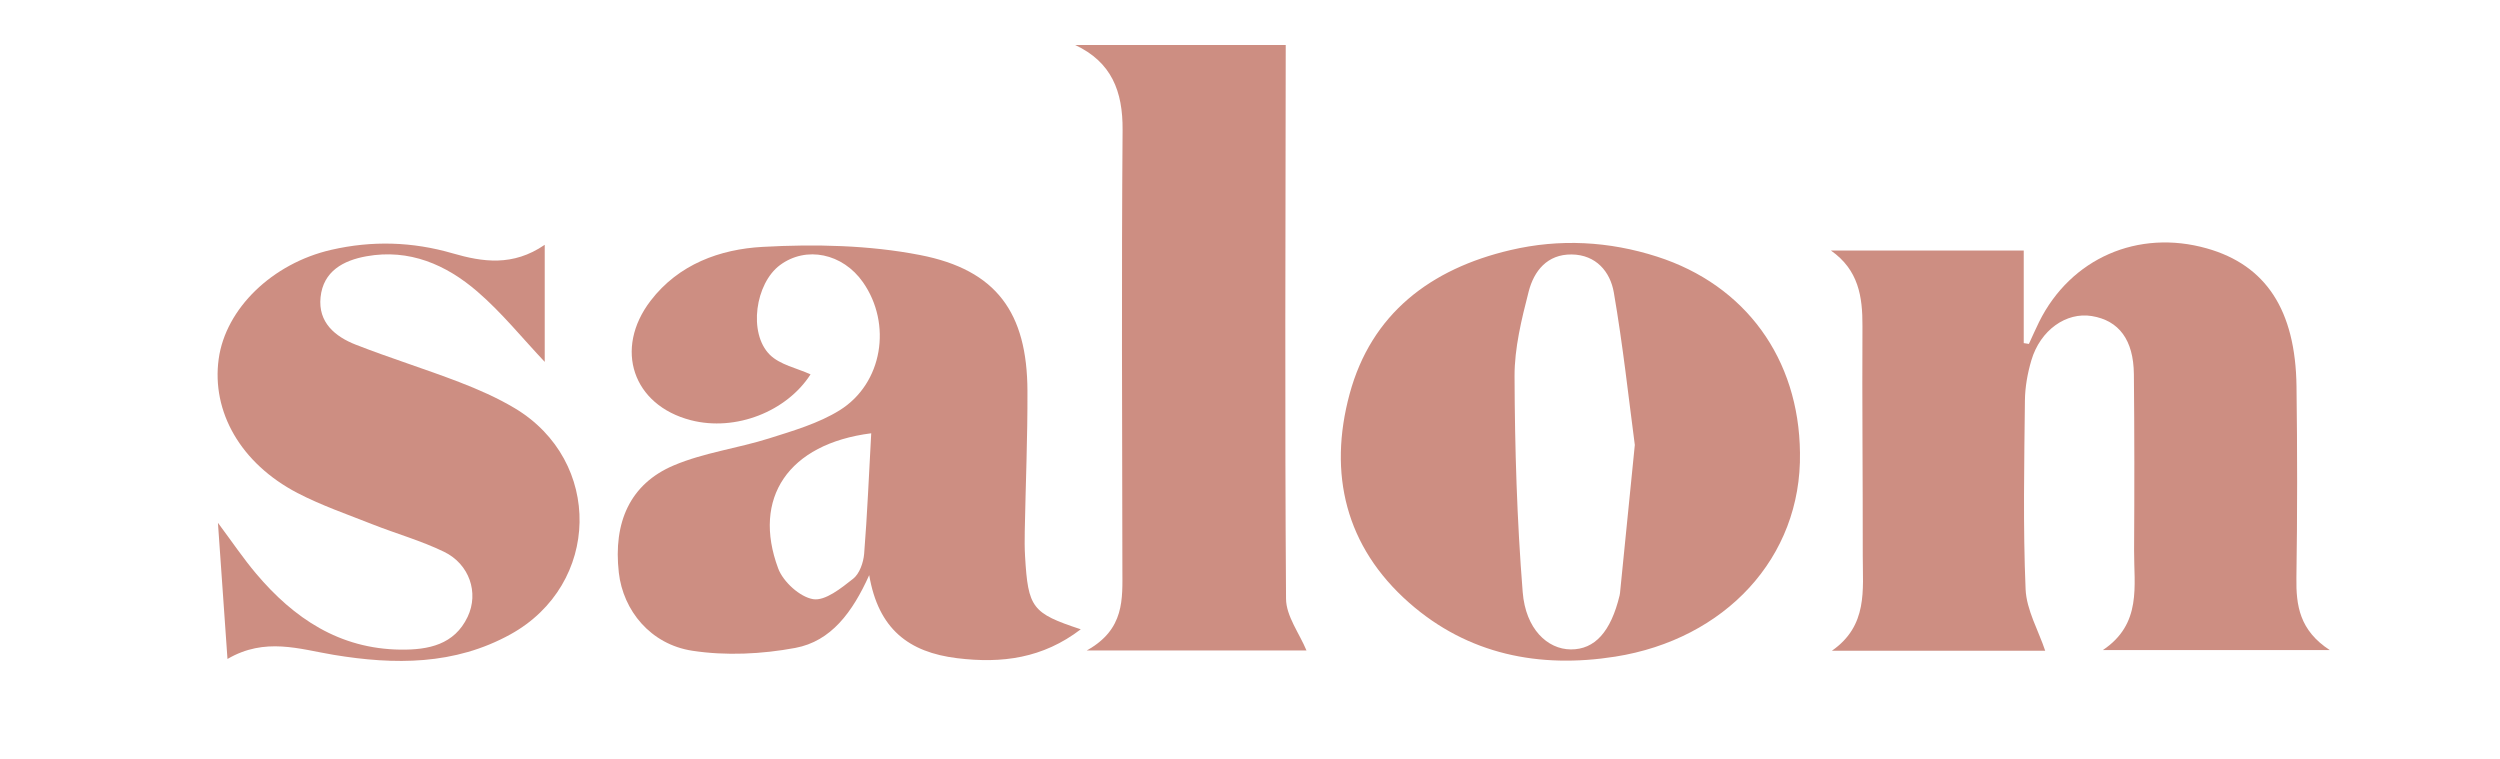 <svg xmlns="http://www.w3.org/2000/svg" id="Layer_1" data-name="Layer 1" viewBox="0 0 484.55 147.14"><defs><style>      .cls-1 {        fill: #cd8e82;      }    </style></defs><path class="cls-1" d="M249.2,8.72c-.04,35.78-.19,71.56,.06,107.34,.02,3.35,2.58,6.68,3.96,10.01h-42.58c7.4-4.11,6.91-10,6.9-15.78-.04-28.36-.18-56.73,.04-85.09,.06-7.53-2.15-13.18-9.2-16.48h40.81Z"></path><path class="cls-1" d="M354.87,48.56h37.37v17.94c.33,.05,.67,.11,1,.16,.66-1.42,1.28-2.85,1.97-4.25,6.12-12.34,19.17-18.05,32.54-14.26,11.42,3.24,17.17,11.93,17.36,26.74,.16,12.37,.17,24.74-.02,37.1-.08,5.37,.6,10.19,6.47,14.01h-43.99c7.61-5.08,6.02-12.45,6.06-19.34,.07-11.38,.07-22.76-.04-34.13-.07-6.66-2.89-10.4-8.14-11.27-4.96-.82-9.99,2.7-11.73,8.57-.74,2.5-1.22,5.17-1.25,7.76-.13,12.2-.38,24.42,.13,36.6,.17,4.04,2.49,8,3.8,11.94h-41.35c7.02-4.87,5.98-11.81,5.99-18.41,.02-14.84-.14-29.68-.06-44.52,.03-5.72-.76-10.89-6.11-14.64Z"></path><path class="cls-1" d="M209.49,121.96c-7.36,5.63-15.26,6.68-23.98,5.61-9.39-1.15-15.26-5.65-17.04-16.1-3.24,7.21-7.4,12.82-14.33,14.11-6.48,1.21-13.45,1.54-19.94,.55-8.14-1.24-13.43-7.83-14.26-15.14-1.11-9.79,2.2-17.2,10.63-20.78,5.84-2.48,12.38-3.31,18.49-5.24,4.68-1.48,9.57-2.9,13.68-5.45,8.37-5.21,10.17-16.75,4.52-24.82-3.93-5.61-11.01-7.08-16.08-3.32-4.78,3.54-6.19,13.17-1.98,17.37,1.97,1.96,5.27,2.6,7.9,3.81-4.59,7.16-14.48,11.14-23.21,8.88-11.24-2.91-14.94-13.81-7.79-23.15,5.44-7.1,13.48-9.99,21.7-10.44,10.14-.56,20.61-.35,30.53,1.58,14.85,2.88,20.75,11.22,20.81,26.3,.04,9.06-.35,18.12-.52,27.18-.03,1.65-.04,3.3,.06,4.94,.59,9.99,1.35,11,10.8,14.12Zm-40.64-37.98c-16.1,2.05-23.1,12.59-18.02,26.2,.96,2.58,4.2,5.53,6.77,5.95,2.34,.38,5.45-2.14,7.76-3.96,1.24-.98,1.99-3.14,2.13-4.84,.61-7.63,.92-15.28,1.37-23.35Z"></path><path class="cls-1" d="M348.87,87.75c.34,20.36-14.55,36.16-35.81,39.52-14.71,2.32-28.52-.4-39.93-10.43-12.39-10.9-15.71-25.08-11.55-40.47,4.21-15.58,15.71-24.28,31.18-27.9,9.54-2.24,19.09-1.72,28.41,1.27,17.17,5.51,27.51,19.81,27.7,38.02Zm-32.01-1.51c-1.17-8.82-2.29-19.25-4.07-29.56-.69-3.99-3.42-7.3-8.16-7.36-4.76-.06-7.32,3.22-8.34,7.18-1.38,5.38-2.76,10.96-2.74,16.45,.05,13.95,.47,27.92,1.58,41.82,.57,7.15,4.8,11.08,9.34,11.1,4.63,.02,7.74-3.41,9.44-10.45,.08-.32,.1-.65,.13-.98,.88-8.81,1.76-17.63,2.82-28.2Z"></path><path class="cls-1" d="M105.58,47.47v22.67c-4.3-4.55-8.3-9.53-13.07-13.64-6.03-5.2-13.18-8.32-21.48-6.83-4.47,.8-8.38,2.88-8.9,7.95-.5,4.86,2.8,7.62,6.86,9.2,6.61,2.58,13.4,4.69,20.03,7.24,3.68,1.42,7.35,3.03,10.72,5.04,17.14,10.22,16.7,34.19-.8,43.85-10.83,5.98-22.44,5.93-34.27,3.97-6.62-1.1-13.29-3.46-20.58,.8-.62-8.83-1.2-17.11-1.85-26.39,2.81,3.77,4.94,6.94,7.4,9.85,7.31,8.66,16.16,14.6,28.02,14.73,5.36,.06,10.41-.94,12.98-6.36,2.22-4.67,.33-10.22-4.57-12.6-4.42-2.15-9.24-3.5-13.83-5.31-4.9-1.94-9.93-3.67-14.59-6.09-11-5.74-16.68-15.75-15.26-26,1.35-9.73,10.36-18.5,21.82-21.13,7.89-1.81,15.71-1.59,23.52,.68,5.8,1.68,11.67,2.58,17.83-1.64Z"></path></svg>